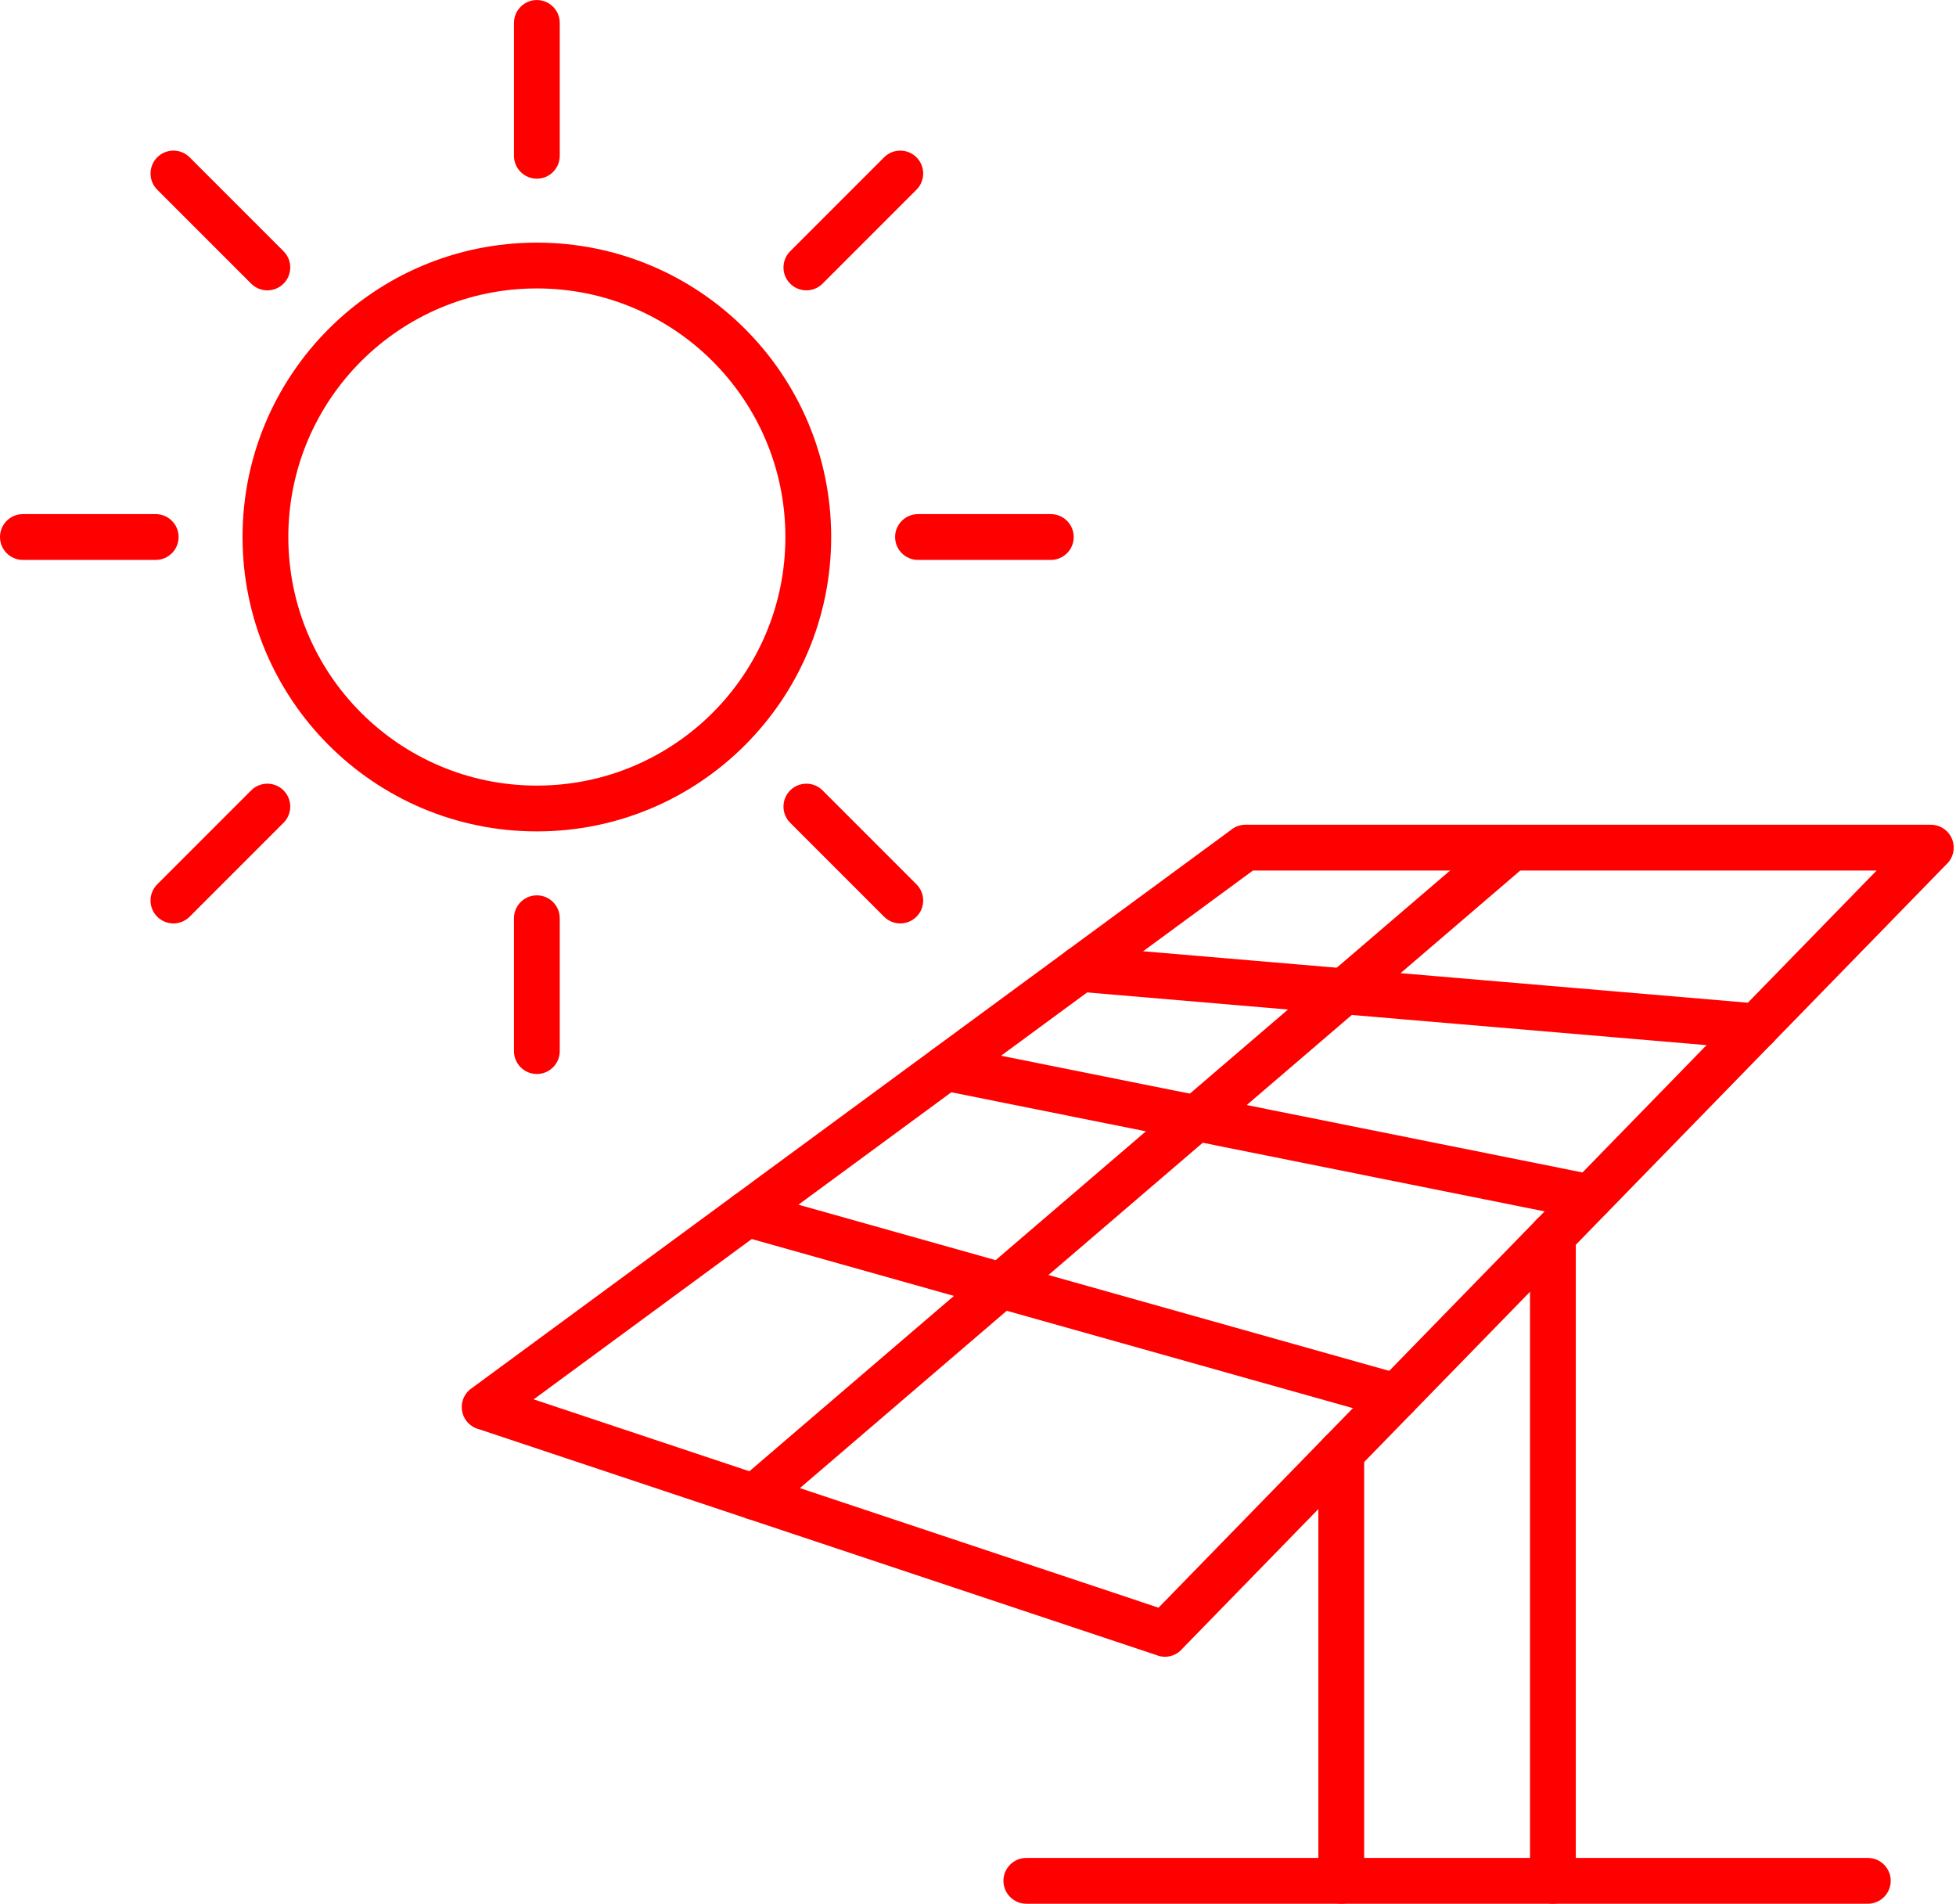 <?xml version="1.0" encoding="UTF-8" standalone="no"?><svg xmlns="http://www.w3.org/2000/svg" xmlns:xlink="http://www.w3.org/1999/xlink" clip-rule="evenodd" fill="#ff0000" fill-rule="evenodd" height="498.8" image-rendering="optimizeQuality" preserveAspectRatio="xMidYMid meet" shape-rendering="geometricPrecision" text-rendering="geometricPrecision" version="1" viewBox="94.0 100.6 512.6 498.8" width="512.6" zoomAndPan="magnify"><g fill-rule="nonzero" id="change1_1"><path d="M585.801 328.683l-163.446 0 -128.998 94.825 -59.499 43.737 163.749 54.584 51.143 -52.491 137.051 -140.655zm-165.391 -12l179.59 0 0 0.001c1.509,0 3.02,0.566 4.187,1.702 2.373,2.311 2.421,6.111 0.11,8.484l-0.012 -0.012 -146.958 150.823 -53.439 54.847c-1.534,1.839 -4.095,2.649 -6.504,1.847l0.008 -0.025 -177.748 -59.249c-1.344,-0.313 -2.587,-1.089 -3.468,-2.288 -1.962,-2.669 -1.389,-6.426 1.28,-8.388l3.554 4.834 -3.539 -4.828 68.808 -50.581 130.264 -95.757c1.044,-0.881 2.393,-1.411 3.866,-1.411z" fill="inherit"/><path d="M451.501 481.249c0,-3.313 -2.687,-6 -6,-6 -3.313,0 -6,2.687 -6,6l0 112.14c0,3.313 2.687,6 6,6 3.313,0 6,-2.687 6,-6l0 -112.14zm43.461 112.14c0,3.313 2.687,6 6,6 3.313,0 6,-2.687 6,-6l0 -169.062c0,-3.313 -2.687,-6 -6,-6 -3.313,0 -6,2.687 -6,6l0 169.062z" fill="inherit"/><path d="M362.967 587.389c-3.313,0 -6,2.687 -6,6 0,3.313 2.687,6 6,6l220.526 0c3.313,0 6,-2.687 6,-6 0,-3.313 -2.687,-6 -6,-6l-220.526 0z" fill="inherit"/><path d="M494.108 327.231c2.511,-2.148 2.805,-5.927 0.657,-8.438 -2.148,-2.511 -5.927,-2.805 -8.438,-0.657l-198.505 170.143c-2.511,2.148 -2.805,5.927 -0.657,8.438 2.148,2.511 5.927,2.805 8.438,0.657l198.505 -170.143z" fill="inherit"/><path d="M291.436 412.914c-3.184,-0.893 -6.49,0.965 -7.383,4.149 -0.893,3.184 0.965,6.49 4.149,7.383l170.045 47.825c3.184,0.893 6.49,-0.965 7.383,-4.149 0.893,-3.184 -0.965,-6.49 -4.149,-7.383l-170.045 -47.825z" fill="inherit"/><path d="M343.061 374.545c-3.235,-0.646 -6.385,1.453 -7.031,4.688 -0.646,3.235 1.453,6.385 4.688,7.031l168.848 33.889c3.235,0.646 6.385,-1.453 7.031,-4.688 0.646,-3.235 -1.453,-6.385 -4.688,-7.031l-168.848 -33.889z" fill="inherit"/><path d="M377.678 348.482c-3.3,-0.272 -6.197,2.184 -6.469,5.484 -0.272,3.3 2.184,6.197 5.484,6.469l177.166 15.074c3.3,0.272 6.197,-2.184 6.469,-5.484 0.272,-3.3 -2.184,-6.197 -5.484,-6.469l-177.166 -15.074z" fill="inherit"/><path d="M234.692 164.172c21.298,0 40.583,8.635 54.54,22.591 13.957,13.957 22.591,33.241 22.591,54.539 0,21.298 -8.634,40.581 -22.591,54.539 -13.957,13.957 -33.241,22.591 -54.54,22.591 -21.298,0 -40.581,-8.634 -54.539,-22.591 -13.957,-13.957 -22.591,-33.241 -22.591,-54.539 0,-21.298 8.634,-40.581 22.591,-54.539 13.957,-13.957 33.241,-22.591 54.539,-22.591zm46.055 31.076c-11.786,-11.785 -28.07,-19.076 -46.055,-19.076 -17.985,0 -34.27,7.292 -46.054,19.076 -11.784,11.784 -19.076,28.069 -19.076,46.054 0,17.985 7.292,34.27 19.076,46.054 11.784,11.784 28.069,19.076 46.054,19.076 17.986,0 34.271,-7.292 46.055,-19.076 11.784,-11.784 19.076,-28.069 19.076,-46.054 0,-17.985 -7.292,-34.27 -19.076,-46.054z" fill="inherit"/><path d="M240.694 106.609c0,-3.313 -2.687,-6 -6,-6 -3.313,0 -6,2.687 -6,6l0 34.809c0,3.313 2.687,6 6,6 3.313,0 6,-2.687 6,-6l0 -34.809z" fill="inherit"/><path d="M334.178 150.303c2.342,-2.342 2.342,-6.143 0,-8.485 -2.342,-2.342 -6.143,-2.342 -8.485,0l-24.613 24.614c-2.342,2.342 -2.342,6.143 0,8.485 2.342,2.342 6.143,2.342 8.485,0l24.613 -24.614z" fill="inherit"/><path d="M369.385 247.303c3.313,0 6,-2.687 6,-6 0,-3.313 -2.687,-6 -6,-6l-34.808 0c-3.313,0 -6,2.687 -6,6 0,3.313 2.687,6 6,6l34.808 0z" fill="inherit"/><path d="M325.692 340.787c2.342,2.342 6.143,2.342 8.485,0 2.342,-2.342 2.342,-6.143 0,-8.485l-24.613 -24.613c-2.342,-2.342 -6.143,-2.342 -8.485,0 -2.342,2.342 -2.342,6.143 0,8.485l24.613 24.613z" fill="inherit"/><path d="M228.692 375.995c0,3.313 2.687,6 6,6 3.313,0 6,-2.687 6,-6l0 -34.808c0,-3.313 -2.687,-6 -6,-6 -3.313,0 -6,2.687 -6,6l0 34.808z" fill="inherit"/><path d="M135.208 332.301c-2.342,2.342 -2.342,6.143 0,8.485 2.342,2.342 6.143,2.342 8.485,0l24.613 -24.613c2.342,-2.342 2.342,-6.143 0,-8.485 -2.342,-2.342 -6.143,-2.342 -8.485,0l-24.613 24.613z" fill="inherit"/><path d="M99.999 235.302c-3.313,0 -6,2.687 -6,6 0,3.313 2.687,6 6,6l34.809 0c3.313,0 6,-2.687 6,-6 0,-3.313 -2.687,-6 -6,-6l-34.809 0z" fill="inherit"/><path d="M143.693 141.816c-2.342,-2.342 -6.143,-2.342 -8.485,0 -2.342,2.342 -2.342,6.143 0,8.485l24.614 24.614c2.342,2.342 6.143,2.342 8.485,0 2.342,-2.342 2.342,-6.143 0,-8.485l-24.614 -24.614z" fill="inherit"/></g><path d="M0 0H700V700H0z" fill="none"/></svg>